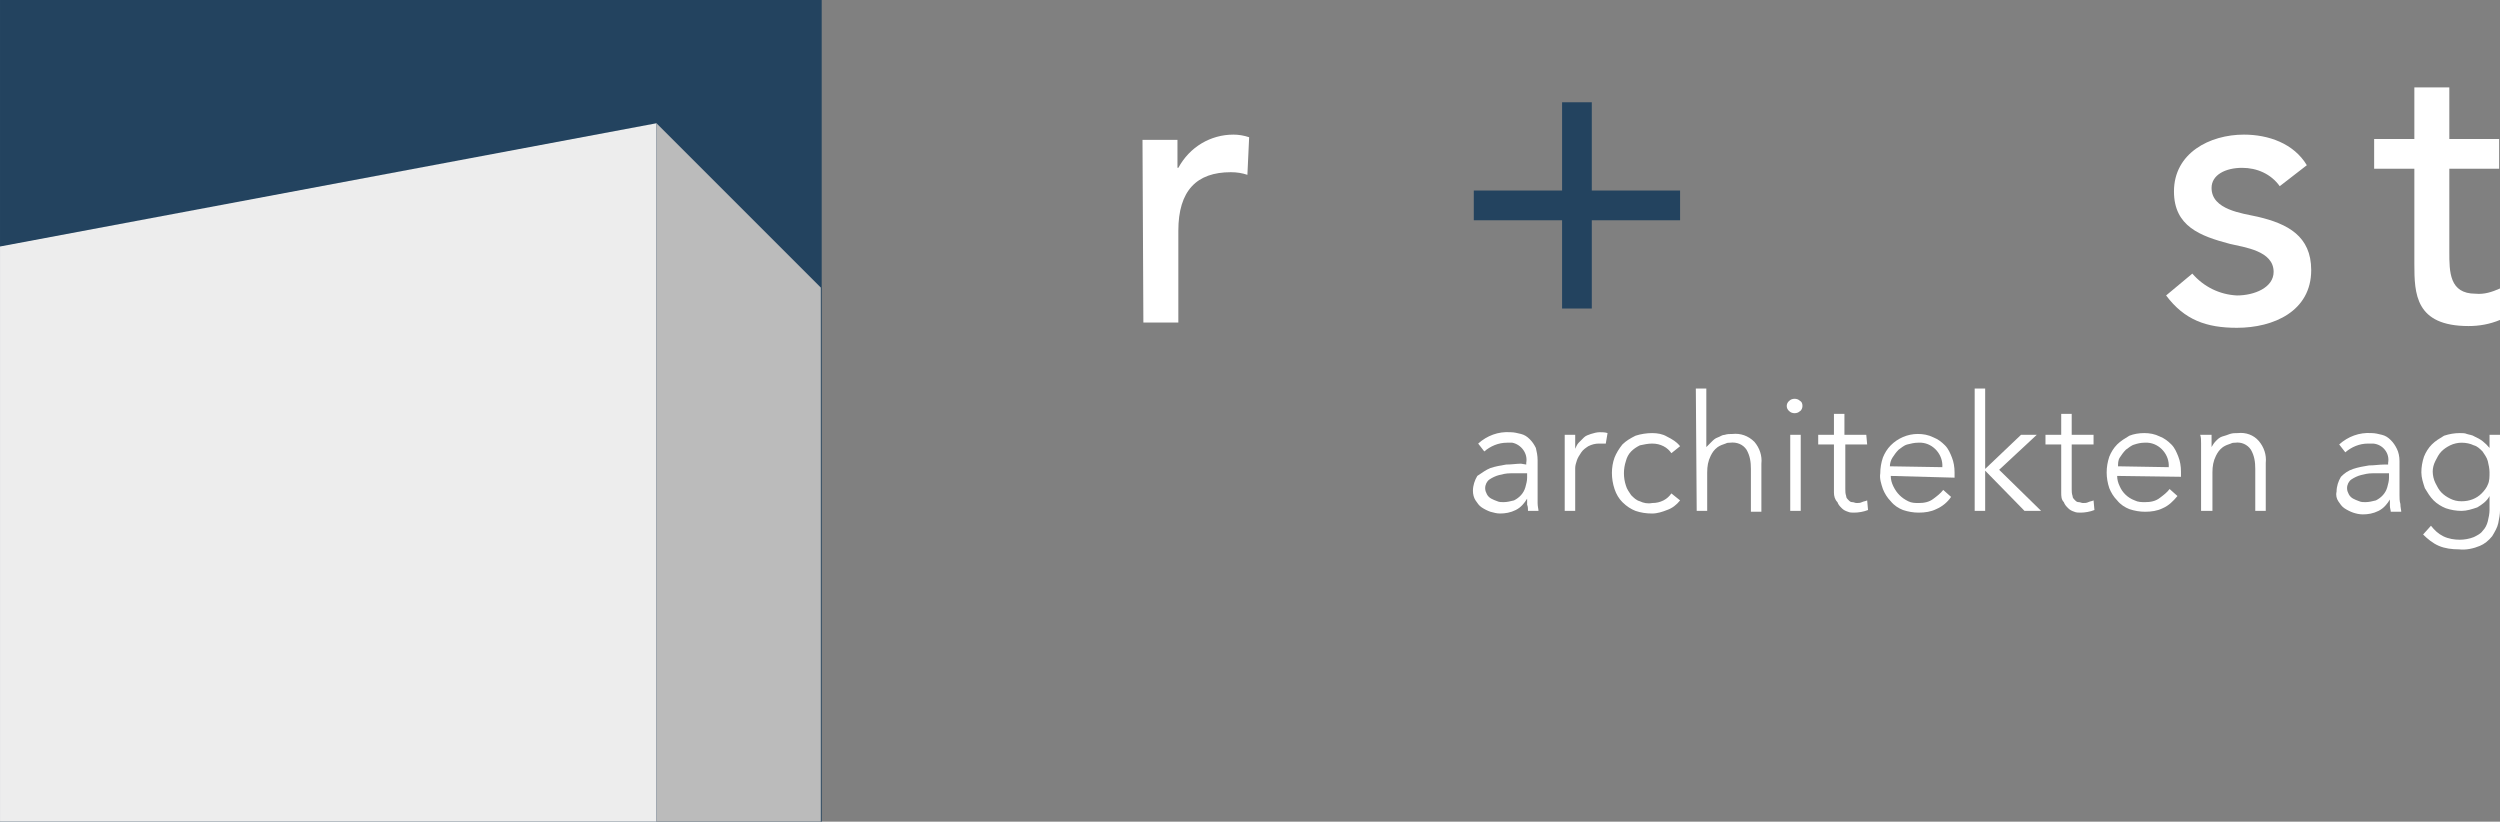<?xml version="1.0" encoding="utf-8"?>
<!-- Generator: Adobe Illustrator 25.3.1, SVG Export Plug-In . SVG Version: 6.00 Build 0)  -->
<svg version="1.1" id="Ebene_1" xmlns:serif="http://www.serif.com/"
	 xmlns="http://www.w3.org/2000/svg" xmlns:xlink="http://www.w3.org/1999/xlink" x="0px" y="0px" viewBox="0 0 286 94"
	 style="enable-background:new 0 0 286 94;" xml:space="preserve">
<rect x="0" y="0" width="286" height="94" fill="#808080" stroke="none"/>
<style type="text/css">
	.st0{fill:#FFFFFF;}
	.st1{fill-rule:evenodd;clip-rule:evenodd;fill:#FFFFFF;}
	.st2{fill-rule:evenodd;clip-rule:evenodd;fill:#23435F;}
	.st3{fill:#23435F;}
	.st4{fill-rule:evenodd;clip-rule:evenodd;fill:#EDEDED;}
	.st5{fill-rule:evenodd;clip-rule:evenodd;fill:#BBBBBB;}
</style>
<g id="Logo" transform="translate(0.002)">
	<g id="Gruppe_38" transform="translate(169.801 44.745)">
		<path id="Pfad_127" class="st0" d="M4.8,8.4V8.2C5,7.1,4.2,6.1,3.2,5.9c-0.2,0-0.4,0-0.6,0c-1,0-1.9,0.4-2.6,1l-0.7-0.9
			c1-0.9,2.3-1.4,3.7-1.3c0.4,0,0.8,0.1,1.2,0.2c0.4,0.1,0.7,0.3,1,0.6c0.3,0.3,0.5,0.6,0.7,1C6,6.9,6.1,7.4,6.1,7.9v3.9
			c0,0.3,0,0.7,0,1c0,0.4,0.1,0.7,0.1,0.9H5C5,13.5,5,13.2,4.9,13c0-0.2,0-0.5,0-0.7h0c-0.3,0.5-0.7,1-1.3,1.3
			c-0.6,0.3-1.2,0.4-1.8,0.4c-0.4,0-0.7-0.1-1.1-0.2c-0.3-0.1-0.7-0.3-1-0.5c-0.3-0.2-0.5-0.5-0.7-0.8c-0.2-0.3-0.3-0.7-0.3-1.1
			c0-0.6,0.2-1.2,0.5-1.7C-0.2,9.3,0.2,9,0.7,8.8c0.6-0.2,1.2-0.3,1.8-0.4c0.6,0,1.2-0.1,1.7-0.1L4.8,8.4z M4.2,9.4
			c-0.3,0-0.7,0-1.2,0c-0.5,0-0.9,0.1-1.3,0.2c-0.4,0.1-0.8,0.3-1.1,0.5c-0.3,0.2-0.5,0.6-0.5,1c0,0.3,0.1,0.5,0.2,0.7
			c0.1,0.2,0.3,0.4,0.5,0.5c0.2,0.1,0.4,0.2,0.7,0.3c0.2,0.1,0.5,0.1,0.7,0.1c0.4,0,0.8-0.1,1.2-0.2c0.6-0.3,1.1-0.8,1.3-1.5
			c0.1-0.4,0.2-0.7,0.2-1.1V9.4H4.2z"/>
		<path id="Pfad_128" class="st0" d="M9.2,7.7c0-0.4,0-0.8,0-1.2c0-0.4,0-0.9,0-1.5h1.2v1.6h0c0.1-0.2,0.2-0.5,0.4-0.7
			c0.2-0.2,0.4-0.4,0.6-0.6c0.2-0.2,0.5-0.3,0.8-0.4c0.3-0.1,0.7-0.2,1-0.2c0.3,0,0.6,0,0.9,0.1l-0.2,1.2C13.6,6,13.3,6,13.1,6
			c-0.4,0-0.8,0.1-1.2,0.3c-0.3,0.2-0.6,0.4-0.8,0.7c-0.2,0.3-0.4,0.6-0.5,0.9c-0.1,0.3-0.2,0.6-0.2,0.9v4.9H9.2V7.7z"/>
		<path id="Pfad_129" class="st0" d="M21.4,7.1c-0.2-0.3-0.5-0.6-0.9-0.8c-0.4-0.2-0.8-0.3-1.3-0.3c-0.5,0-0.9,0.1-1.4,0.2
			c-0.4,0.2-0.7,0.4-1,0.7c-0.3,0.3-0.5,0.7-0.6,1.1c-0.3,0.9-0.3,1.9,0,2.8c0.1,0.4,0.4,0.8,0.6,1.1c0.3,0.3,0.6,0.6,1,0.7
			c0.4,0.2,0.9,0.3,1.4,0.2c0.5,0,0.9-0.1,1.3-0.3c0.4-0.2,0.7-0.5,0.9-0.8l1,0.8c-0.4,0.5-0.9,0.9-1.5,1.1
			c-0.5,0.2-1.1,0.4-1.7,0.4c-0.7,0-1.3-0.1-1.9-0.3c-0.5-0.2-1-0.5-1.5-1c-0.4-0.4-0.7-0.9-0.9-1.5c-0.4-1.2-0.4-2.5,0-3.6
			c0.2-0.5,0.5-1,0.9-1.5c0.4-0.4,0.9-0.7,1.5-1c0.6-0.2,1.3-0.3,1.9-0.3c0.6,0,1.2,0.1,1.7,0.4c0.6,0.3,1.1,0.6,1.5,1.1L21.4,7.1z"
			/>
		<path id="Pfad_130" class="st0" d="M24.2-0.3h1.2v6.7h0C25.6,6.2,25.8,6,26,5.8c0.2-0.2,0.4-0.4,0.7-0.5c0.3-0.1,0.5-0.3,0.8-0.3
			c0.3-0.1,0.6-0.1,0.9-0.1c0.9-0.1,1.8,0.2,2.5,0.9c0.6,0.7,0.9,1.6,0.8,2.5v5.5h-1.2V8.9c0-0.8-0.1-1.5-0.5-2.2
			c-0.4-0.6-1.1-0.9-1.9-0.8c-0.2,0-0.3,0-0.5,0.1c-0.3,0.1-0.6,0.2-0.9,0.4c-0.4,0.3-0.6,0.6-0.8,1c-0.3,0.6-0.4,1.2-0.4,1.9v4.4
			h-1.2L24.2-0.3z"/>
		<path id="Pfad_131" class="st0" d="M36.4,1.7c0,0.2-0.1,0.5-0.3,0.6c-0.3,0.3-0.9,0.3-1.2,0c-0.4-0.3-0.4-0.9,0-1.2c0,0,0,0,0,0
			c0.3-0.3,0.9-0.3,1.2,0C36.3,1.2,36.4,1.4,36.4,1.7z M36.2,13.7h-1.2V5h1.2V13.7z"/>
		<path id="Pfad_132" class="st0" d="M43.8,6.1h-2.5v5.1c0,0.3,0,0.5,0.1,0.8c0,0.2,0.1,0.3,0.3,0.5c0.1,0.1,0.2,0.2,0.4,0.2
			c0.2,0,0.3,0.1,0.5,0.1c0.2,0,0.4,0,0.6-0.1c0.2-0.1,0.4-0.1,0.6-0.2l0.1,1.1c-0.5,0.2-1.1,0.3-1.6,0.3c-0.2,0-0.5,0-0.7-0.1
			c-0.3-0.1-0.5-0.2-0.7-0.4c-0.2-0.2-0.4-0.4-0.5-0.7C40.1,12.4,40,12,40,11.6V6.1h-1.8V5H40V2.6h1.2V5h2.5L43.8,6.1z"/>
		<path id="Pfad_133" class="st0" d="M46.5,9.7c0,0.4,0.1,0.8,0.3,1.2c0.2,0.4,0.4,0.7,0.7,1c0.3,0.3,0.6,0.5,1,0.7
			c0.4,0.2,0.8,0.2,1.2,0.2c0.6,0,1.2-0.1,1.7-0.5c0.4-0.3,0.8-0.6,1.1-1l0.9,0.8c-0.4,0.6-1,1.1-1.7,1.4c-0.6,0.3-1.3,0.4-2,0.4
			c-0.6,0-1.2-0.1-1.8-0.3c-0.5-0.2-1-0.5-1.4-1c-0.4-0.4-0.7-0.9-0.9-1.4c-0.2-0.6-0.4-1.2-0.3-1.8c0-0.6,0.1-1.2,0.3-1.8
			c0.2-0.5,0.5-1,0.9-1.4c0.8-0.8,1.9-1.3,3.1-1.3c0.6,0,1.2,0.1,1.8,0.4c0.5,0.2,0.9,0.5,1.3,0.9c0.4,0.4,0.6,0.9,0.8,1.4
			c0.2,0.5,0.3,1.1,0.3,1.7v0.6L46.5,9.7z M52.4,8.7c0.1-1.4-1-2.7-2.4-2.8c-0.1,0-0.3,0-0.4,0c-0.4,0-0.8,0.1-1.2,0.2
			c-0.4,0.1-0.7,0.4-1,0.6c-0.3,0.3-0.5,0.6-0.7,0.9c-0.2,0.3-0.3,0.7-0.3,1L52.4,8.7z"/>
		<path id="Pfad_134" class="st0" d="M57.3,8.9L61.4,5h1.8l-4.3,4l4.8,4.7h-1.9l-4.5-4.6v4.6h-1.2v-14h1.2V8.9z"/>
		<path id="Pfad_135" class="st0" d="M69.7,6.1h-2.5v5.1c0,0.3,0,0.5,0.1,0.8c0,0.2,0.1,0.3,0.3,0.5c0.1,0.1,0.2,0.2,0.4,0.2
			c0.2,0,0.3,0.1,0.5,0.1c0.2,0,0.4,0,0.6-0.1c0.2-0.1,0.4-0.1,0.6-0.2l0.1,1.1c-0.5,0.2-1.1,0.3-1.6,0.3c-0.2,0-0.5,0-0.7-0.1
			c-0.3-0.1-0.5-0.2-0.7-0.4c-0.2-0.2-0.4-0.4-0.5-0.7C66,12.4,66,12,66,11.6V6.1h-1.8V5H66V2.6h1.2V5h2.5V6.1z"/>
		<path id="Pfad_136" class="st0" d="M72.4,9.7c0,0.4,0.1,0.8,0.3,1.2c0.3,0.7,0.9,1.3,1.7,1.6c0.4,0.2,0.8,0.2,1.2,0.2
			c0.6,0,1.2-0.1,1.7-0.5c0.4-0.3,0.8-0.6,1.1-1l0.9,0.8c-0.5,0.6-1,1.1-1.7,1.4c-0.6,0.3-1.3,0.4-2,0.4c-0.6,0-1.2-0.1-1.8-0.3
			c-0.5-0.2-1-0.5-1.4-1c-0.4-0.4-0.7-0.9-0.9-1.4c-0.2-0.6-0.3-1.2-0.3-1.8c0-0.6,0.1-1.2,0.3-1.8c0.2-0.5,0.5-1,0.9-1.4
			c0.4-0.4,0.9-0.7,1.4-1c0.5-0.2,1.1-0.3,1.7-0.3c0.6,0,1.2,0.1,1.8,0.4c0.5,0.2,0.9,0.5,1.3,0.9c0.4,0.4,0.6,0.9,0.8,1.4
			c0.2,0.5,0.3,1.1,0.3,1.7v0.6L72.4,9.7z M78.3,8.7c0.1-1.4-1-2.7-2.4-2.8c-0.1,0-0.3,0-0.4,0c-0.4,0-0.8,0.1-1.1,0.2
			c-0.4,0.1-0.7,0.4-1,0.6c-0.3,0.3-0.5,0.6-0.7,0.9c-0.2,0.3-0.2,0.7-0.2,1L78.3,8.7z"/>
		<path id="Pfad_137" class="st0" d="M83.2,5c0,0.2,0,0.5,0,0.7c0,0.2,0,0.5,0,0.7h0c0.1-0.2,0.3-0.5,0.5-0.7
			c0.2-0.2,0.4-0.4,0.7-0.5C84.8,5.1,85,5,85.3,4.9c0.3-0.1,0.6-0.1,0.9-0.1C87.1,4.7,88,5,88.6,5.7c0.6,0.7,0.9,1.6,0.8,2.5v5.5
			h-1.2V8.9c0-0.8-0.1-1.5-0.5-2.2c-0.4-0.6-1.1-0.9-1.8-0.8c-0.2,0-0.3,0-0.5,0.1c-0.3,0.1-0.6,0.2-0.9,0.4c-0.4,0.3-0.6,0.6-0.8,1
			c-0.3,0.6-0.4,1.2-0.4,1.9v4.4H82V6.9c0-0.2,0-0.5,0-0.9s0-0.7-0.1-1L83.2,5z"/>
		<path id="Pfad_138" class="st0" d="M103.4,8.4V8.2c0.2-1.1-0.6-2.1-1.7-2.2c-0.2,0-0.4,0-0.6,0c-1,0-1.9,0.4-2.6,1l-0.7-0.9
			c1-0.9,2.3-1.4,3.7-1.3c0.4,0,0.8,0.1,1.2,0.2c0.4,0.1,0.7,0.3,1,0.6c0.3,0.3,0.5,0.6,0.7,1c0.2,0.4,0.3,0.9,0.3,1.4v3.9
			c0,0.3,0,0.7,0.1,1c0,0.4,0.1,0.7,0.1,0.9h-1.2c0-0.2-0.1-0.4-0.1-0.7s0-0.5,0-0.7h0c-0.3,0.5-0.7,1-1.3,1.3
			c-0.6,0.3-1.2,0.4-1.8,0.4c-0.4,0-0.8-0.1-1.1-0.2c-0.3-0.1-0.7-0.3-1-0.5c-0.3-0.2-0.5-0.5-0.7-0.8c-0.2-0.3-0.3-0.7-0.2-1.1
			c0-0.6,0.2-1.2,0.5-1.7c0.4-0.4,0.8-0.7,1.4-0.9c0.6-0.2,1.2-0.3,1.8-0.4c0.6,0,1.2-0.1,1.7-0.1L103.4,8.4z M102.8,9.4
			c-0.3,0-0.7,0-1.2,0c-0.5,0-0.9,0.1-1.3,0.2c-0.4,0.1-0.8,0.3-1.1,0.5c-0.3,0.2-0.5,0.6-0.5,1c0,0.3,0.1,0.5,0.2,0.7
			c0.1,0.2,0.3,0.4,0.5,0.5c0.2,0.1,0.4,0.2,0.7,0.3c0.2,0.1,0.5,0.1,0.7,0.1c0.4,0,0.8-0.1,1.2-0.2c0.6-0.3,1.1-0.8,1.3-1.5
			c0.1-0.4,0.2-0.7,0.2-1.1V9.4H102.8z"/>
		<path id="Pfad_139" class="st0" d="M108.3,15.4c0.4,0.5,0.8,0.9,1.4,1.2c0.6,0.3,1.3,0.4,1.9,0.4c0.5,0,1.1-0.1,1.6-0.3
			c0.4-0.2,0.8-0.4,1-0.7c0.3-0.3,0.5-0.7,0.6-1.1c0.1-0.4,0.2-0.9,0.2-1.3v-1.6h0c-0.3,0.6-0.9,1-1.4,1.3c-0.6,0.2-1.2,0.4-1.8,0.4
			c-0.6,0-1.2-0.1-1.8-0.3c-0.5-0.2-1-0.5-1.4-0.9c-0.4-0.4-0.7-0.9-1-1.4c-0.2-0.6-0.4-1.2-0.4-1.8c0-0.6,0.1-1.2,0.3-1.8
			c0.2-0.5,0.5-1,0.9-1.4c0.4-0.4,0.9-0.7,1.4-1c0.6-0.2,1.2-0.3,1.8-0.3c0.3,0,0.6,0,0.8,0.1c0.3,0.1,0.6,0.1,0.9,0.3
			c0.7,0.3,1.2,0.7,1.7,1.3h0V5h1.2v8.6c0,0.5-0.1,1-0.2,1.5c-0.1,0.5-0.4,1-0.7,1.5c-0.4,0.5-0.9,0.9-1.4,1.1
			c-0.7,0.3-1.6,0.5-2.4,0.4c-0.8,0-1.6-0.1-2.3-0.4c-0.7-0.3-1.3-0.8-1.8-1.3L108.3,15.4z M108.5,9.2c0,0.4,0.1,0.9,0.3,1.3
			c0.2,0.4,0.4,0.8,0.7,1.1c0.3,0.3,0.6,0.5,1,0.7c0.4,0.2,0.8,0.3,1.3,0.3c0.9,0,1.7-0.3,2.3-0.9c0.3-0.3,0.6-0.7,0.7-1
			c0.2-0.4,0.2-0.9,0.2-1.4c0-0.4-0.1-0.9-0.2-1.3c-0.1-0.4-0.4-0.8-0.6-1.1c-0.3-0.3-0.6-0.6-1-0.7c-0.4-0.2-0.9-0.3-1.4-0.3
			c-0.4,0-0.9,0.1-1.3,0.3c-0.4,0.2-0.7,0.4-1,0.7c-0.3,0.3-0.5,0.7-0.7,1.1C108.6,8.4,108.5,8.8,108.5,9.2L108.5,9.2z"/>
	</g>
	<path id="Pfad_581" class="st1" d="M130.8,36.9h4V26.4c0-4.6,2.1-6.7,6-6.7c0.7,0,1.3,0.1,1.9,0.3l0.2-4.3
		c-0.6-0.2-1.2-0.3-1.8-0.3c-2.6,0-5,1.4-6.3,3.8h-0.1V16h-4L130.8,36.9z"/>
	<path id="Pfad_582" class="st1" d="M263.9,18.9c-1.5-2.5-4.4-3.5-7.2-3.5c-3.9,0-8,2.1-8,6.5c0,4,3,5.1,6.4,6c1.7,0.4,5,0.8,5,3.2
		c0,1.8-2.2,2.7-4.2,2.7c-2-0.1-3.8-1-5.1-2.5l-3,2.5c2.1,2.8,4.6,3.7,8.1,3.7c4.2,0,8.5-1.9,8.5-6.6c0-3.9-2.7-5.3-6.1-6.1
		c-1.8-0.4-5.3-0.8-5.3-3.3c0-1.5,1.6-2.3,3.5-2.3c1.7,0,3.3,0.7,4.3,2.1L263.9,18.9z"/>
	<path id="Pfad_583" class="st1" d="M285.9,15.9h-5.7v-5.9h-4v5.9h-4.6v3.4h4.6v10.9c0,3.4,0.1,7.1,6.2,7.1c1.2,0,2.4-0.2,3.6-0.7
		v-3.6c-0.9,0.4-1.8,0.7-2.8,0.6c-3,0-3-2.5-3-4.8v-9.5h5.7L285.9,15.9z"/>
	<path id="Pfad_584" class="st2" d="M168.6,25.2h10.1v10.1h3.4V25.2h10.1v-3.4h-10.1V11.7h-3.4v10.1h-10.1V25.2z"/>
	<g id="Logo-2" transform="translate(-1425 -100)">
		<path id="Pfad_155" class="st3" d="M1425,100h94v94h-94V100z"/>
		<path id="Pfad_156" class="st4" d="M1425,128.2l75.1-14.1V194H1425V128.2z"/>
		<path id="Pfad_157" class="st5" d="M1500.1,114.1V194h18.8v-61.1L1500.1,114.1z"/>
	</g>
</g>
</svg>
